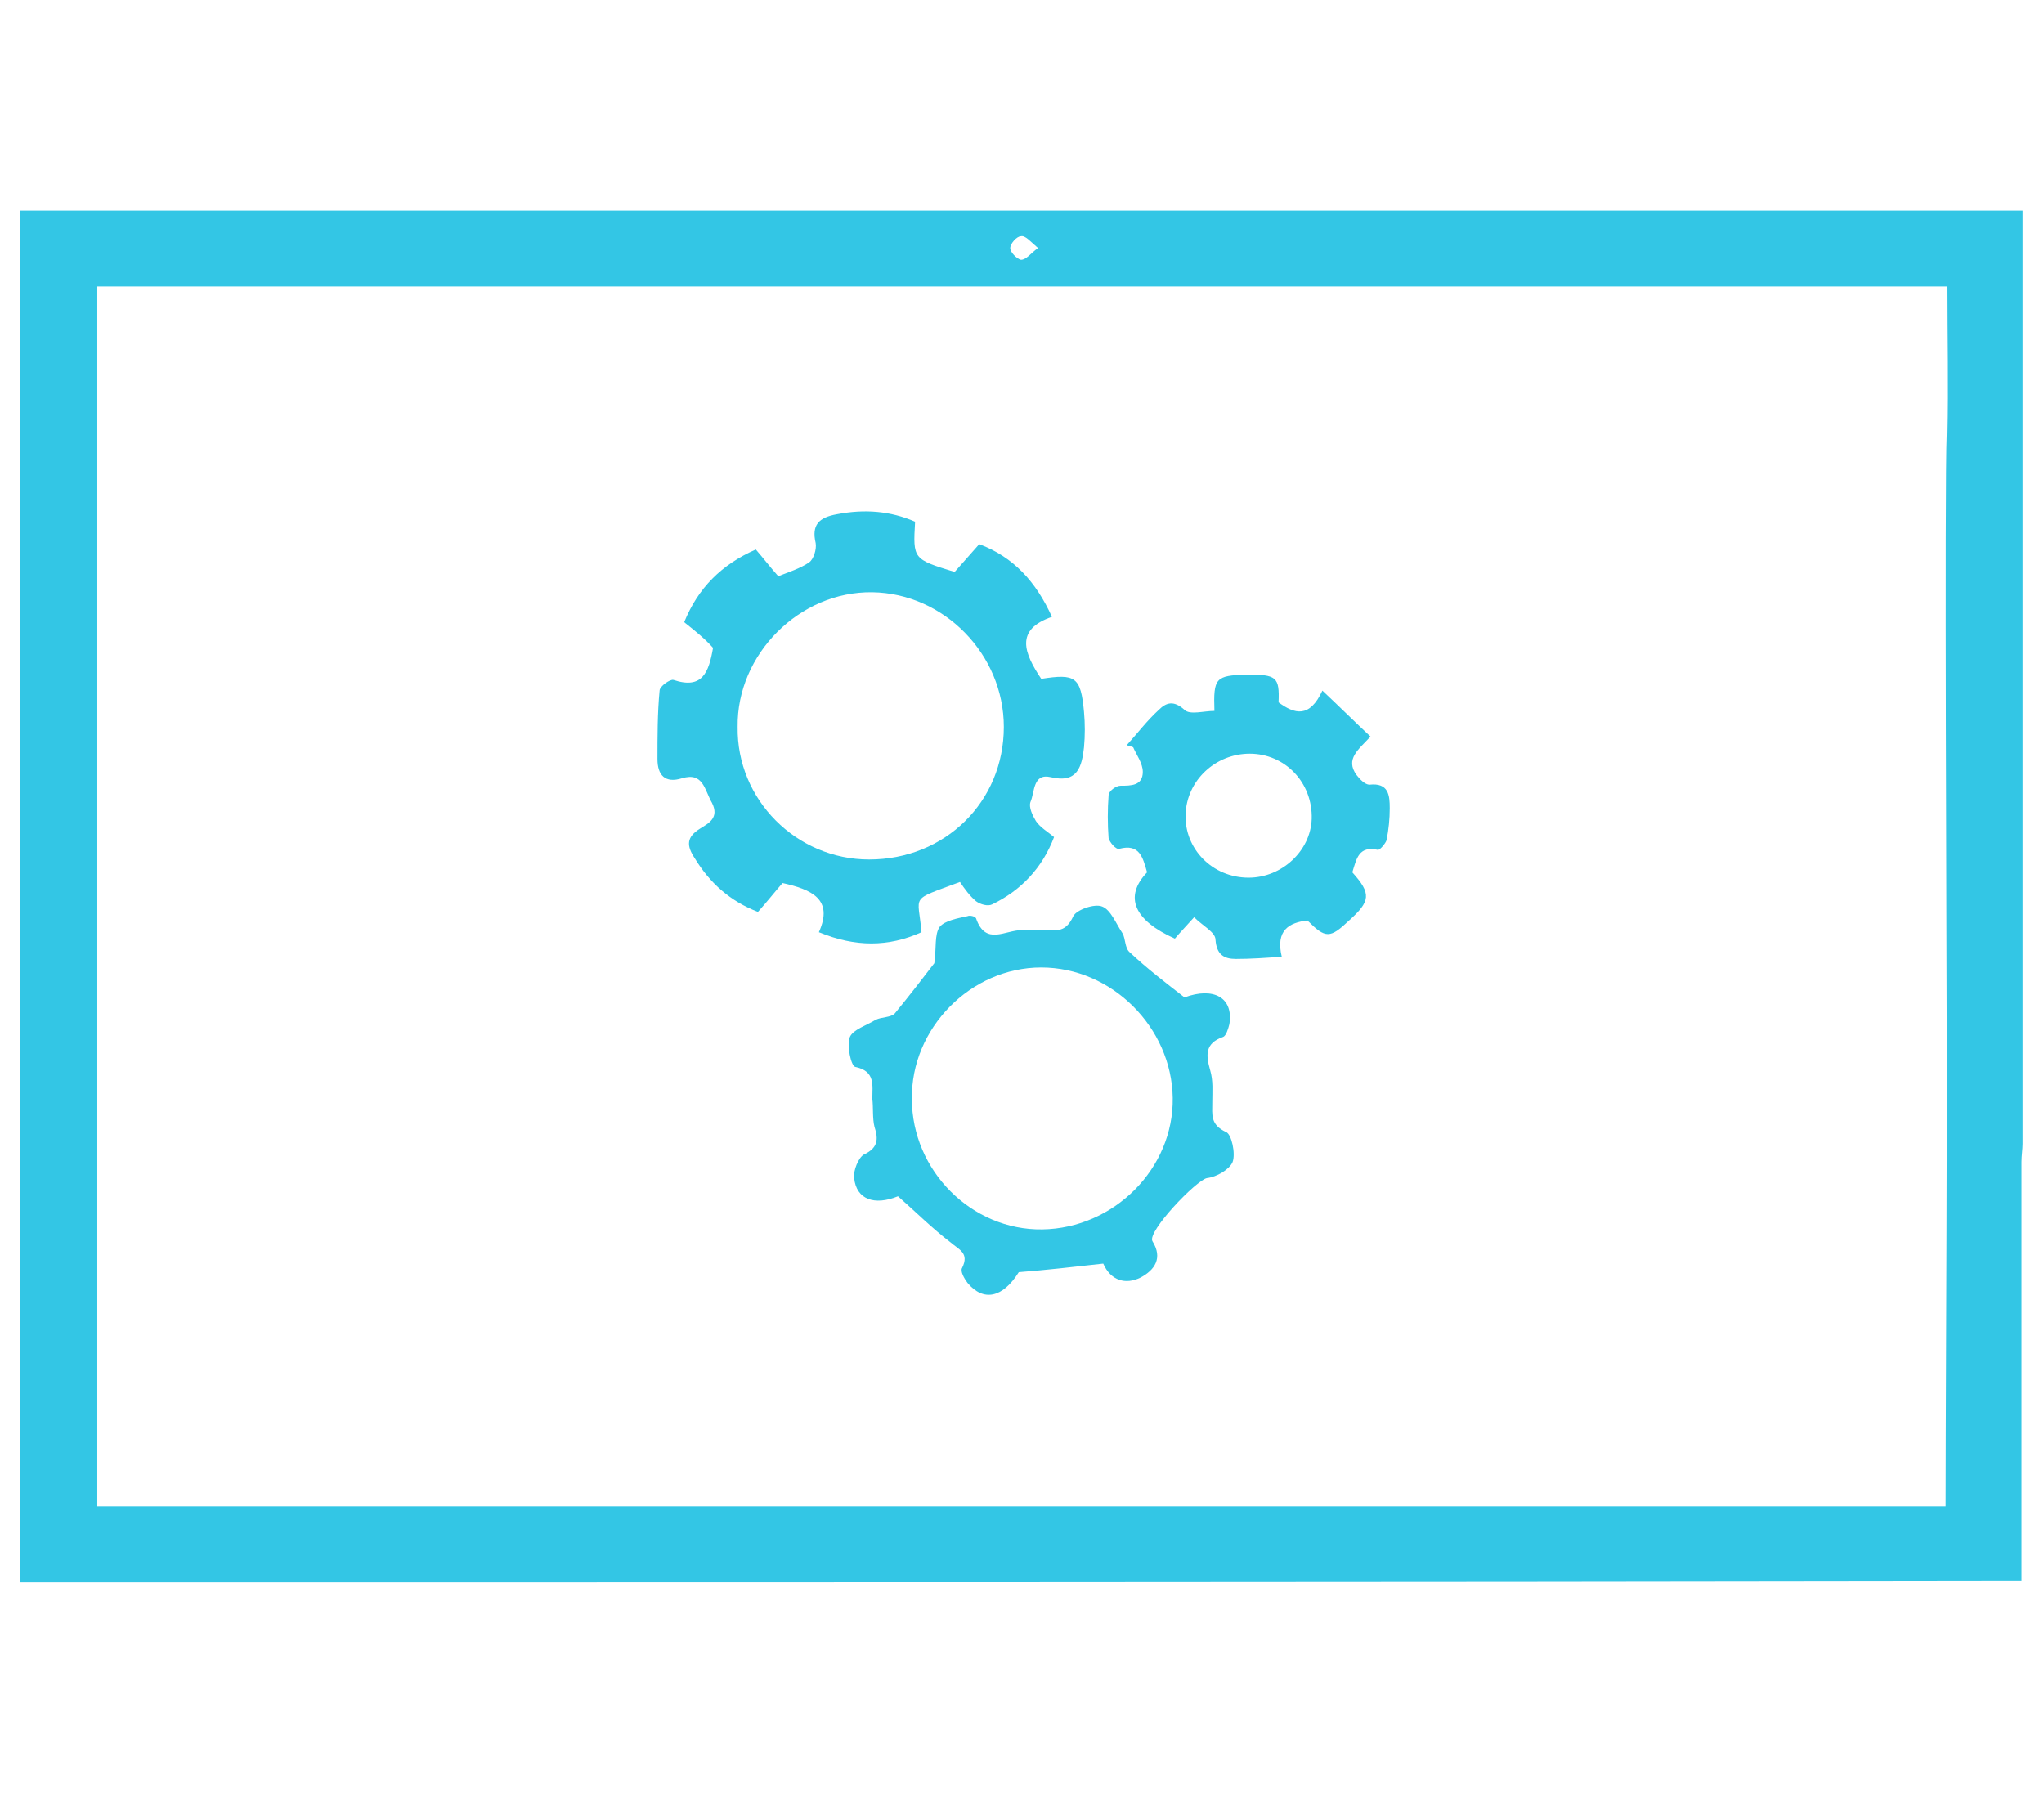 <?xml version="1.0" encoding="utf-8"?>
<!-- Generator: Adobe Illustrator 25.4.1, SVG Export Plug-In . SVG Version: 6.00 Build 0)  -->
<svg version="1.1" id="Layer_1" xmlns="http://www.w3.org/2000/svg" xmlns:xlink="http://www.w3.org/1999/xlink" x="0px" y="0px"
	 viewBox="0 0 191.2 167.7" style="enable-background:new 0 0 191.2 167.7;" xml:space="preserve">
<style type="text/css">
	.st0{fill:#33C6E5;}
</style>
<g>
	<path class="st0" d="M1.9,148c0-42.8,0-85.5,0-128.3c62.4,0,124.7,0,187.3,0c0,7.2,0,66.7,0,87.3c0,0.5-0.1,1.1-0.1,1.7
		c-2.3,0-4.5-0.2-7-0.2c0-4.4,0-8.9,0-13.4c0-4.6-0.2-50,0-54.4c0.1-4.6,0-9.1,0-13.9c-57.7,0-115.3,0-173,0c0,38,0,76,0,114.1
		c57.6,0,115.1,0,172.9,0c0-5.9,0.1-26.8,0.1-32.5c2.5-0.5,4.7,0.4,7,0c0,8.4,0,30.7,0,39.5C126.8,148,64.5,148,1.9,148z M97.1,23.2
		c-0.7-0.6-1.2-1.2-1.6-1.1c-0.4,0-1,0.7-1,1.1c0,0.4,0.6,1,1,1.1C96,24.3,96.4,23.7,97.1,23.2z"/>
	<path class="st0" d="M97.4,63.5c3.2-0.5,3.7-0.2,4,3.1c0.1,1.1,0.1,2.2,0,3.3c-0.2,1.8-0.6,3.4-3.1,2.8c-1.7-0.4-1.5,1.4-1.9,2.3
		c-0.2,0.5,0.2,1.3,0.5,1.8c0.4,0.6,1.1,1,1.7,1.5c-1.1,2.9-3.1,5-5.8,6.3c-0.4,0.2-1.1,0-1.5-0.3c-0.6-0.5-1.1-1.2-1.5-1.8
		c-4.8,1.8-3.9,1.1-3.6,4.7c-3.1,1.4-6.2,1.4-9.6,0c1.4-3.1-0.7-4-3.4-4.6c-0.7,0.8-1.4,1.7-2.3,2.7c-2.6-1-4.5-2.7-5.9-5
		c-0.8-1.2-0.8-2,0.5-2.8c0.8-0.5,1.8-1,1.1-2.4c-0.7-1.2-0.8-2.9-2.8-2.3c-1.6,0.5-2.3-0.3-2.3-1.8c0-2.1,0-4.3,0.2-6.4
		c0-0.4,1-1.1,1.3-1c2.7,0.9,3.3-0.7,3.7-3C65.9,59.7,65,59,64,58.2c1.3-3.2,3.5-5.4,6.7-6.8c0.7,0.8,1.3,1.6,2.1,2.5
		c1-0.4,2-0.7,2.9-1.3c0.4-0.3,0.7-1.2,0.6-1.8c-0.4-1.7,0.3-2.4,2-2.7c2.6-0.5,5-0.3,7.3,0.7c-0.2,3.5-0.2,3.5,3.7,4.7
		c0.7-0.8,1.5-1.7,2.3-2.6c3.2,1.2,5.3,3.5,6.8,6.8C94.9,58.9,95.8,61.1,97.4,63.5z M81.3,80.4c7.1,0,12.6-5.4,12.6-12.4
		c0-6.8-5.6-12.5-12.3-12.6c-6.8-0.1-12.7,5.8-12.6,12.6C68.9,74.8,74.5,80.4,81.3,80.4z"/>
	<path class="st0" d="M87.4,90.1c0.2-1.4,0-2.7,0.5-3.4c0.5-0.6,1.7-0.8,2.6-1c0.2-0.1,0.7,0,0.8,0.2c0.9,2.6,2.7,1.1,4.3,1.1
		c0.8,0,1.6-0.1,2.4,0c1.1,0.1,1.8,0,2.4-1.3c0.3-0.6,2-1.2,2.7-0.9c0.8,0.3,1.3,1.6,1.9,2.5c0.3,0.5,0.2,1.4,0.7,1.8
		c1.6,1.5,3.3,2.8,5.1,4.2c2.7-1,4.6,0,4.2,2.5c-0.1,0.4-0.3,1.1-0.6,1.2c-1.7,0.6-1.6,1.7-1.2,3.1c0.3,1,0.2,2,0.2,3
		c0,1.2-0.2,2.1,1.3,2.8c0.5,0.2,0.9,2,0.6,2.8c-0.3,0.7-1.5,1.4-2.4,1.5c-1,0.2-5.6,5-5.1,5.9c1,1.6,0.2,2.7-1.1,3.4
		c-1.4,0.7-2.8,0.3-3.5-1.3c0,0-0.1-0.1,0,0c-2.7,0.3-5.3,0.6-7.9,0.8c-1.5,2.4-3.3,2.8-4.8,1c-0.3-0.4-0.7-1.1-0.5-1.4
		c0.7-1.4-0.3-1.7-1.1-2.4c-1.7-1.3-3.2-2.8-4.9-4.3c-2.2,0.9-3.9,0.3-4.1-1.7c-0.1-0.7,0.4-1.9,0.9-2.2c1.3-0.6,1.4-1.4,1-2.6
		c-0.2-0.8-0.1-1.8-0.2-2.6c0-1.3,0.3-2.6-1.6-3c-0.4-0.1-0.8-2-0.5-2.8c0.3-0.7,1.6-1.1,2.4-1.6c0.6-0.3,1.4-0.2,1.8-0.6
		C85.1,93.1,86.4,91.4,87.4,90.1z M85.3,102.8c0,6.7,5.6,12.3,12.2,12.2c6.7-0.1,12.3-5.7,12.2-12.3c-0.1-6.6-5.7-12.2-12.3-12.2
		C90.8,90.5,85.2,96.2,85.3,102.8z"/>
	<path class="st0" d="M107.3,81.6c-0.4-1.4-0.7-2.7-2.6-2.2c-0.3,0.1-0.9-0.6-1-1c-0.1-1.3-0.1-2.7,0-4c0-0.4,0.7-0.9,1.1-0.9
		c1,0,2.1,0,2.1-1.3c0-0.8-0.6-1.6-0.9-2.3c-0.2-0.1-0.4-0.1-0.6-0.2c1-1.1,1.9-2.3,3-3.3c0.7-0.7,1.4-0.9,2.4,0
		c0.5,0.5,1.8,0.1,2.8,0.1c-0.1-3.1,0.1-3.3,3-3.4c2.8,0,3.1,0.2,3,2.6c1.5,1.1,2.9,1.5,4.1-1.1c1.6,1.5,3,2.9,4.5,4.3
		c-1.1,1.2-2.4,2.1-1.3,3.6c0.3,0.4,0.8,0.9,1.2,0.9c1.8-0.2,1.9,1,1.9,2.2c0,1-0.1,2-0.3,3c-0.1,0.3-0.6,0.9-0.8,0.9
		c-1.8-0.4-2,0.8-2.4,2.1c1.8,2,1.7,2.7-0.3,4.5c-1.8,1.7-2.2,1.7-3.9,0c-1.7,0.2-3,0.9-2.4,3.4c-1.5,0.1-2.9,0.2-4.3,0.2
		c-1.1,0-1.8-0.4-1.9-1.8c0-0.7-1.2-1.3-2-2.1c-0.8,0.9-1.3,1.4-1.8,2C106.1,86.1,105.1,83.9,107.3,81.6z M116.8,82.1
		c3.1,0,5.8-2.5,5.9-5.5c0.1-3.4-2.5-6.1-5.8-6.1c-3.2,0-5.9,2.5-6,5.7C110.8,79.4,113.4,82.1,116.8,82.1z"/>
</g>
</svg>
